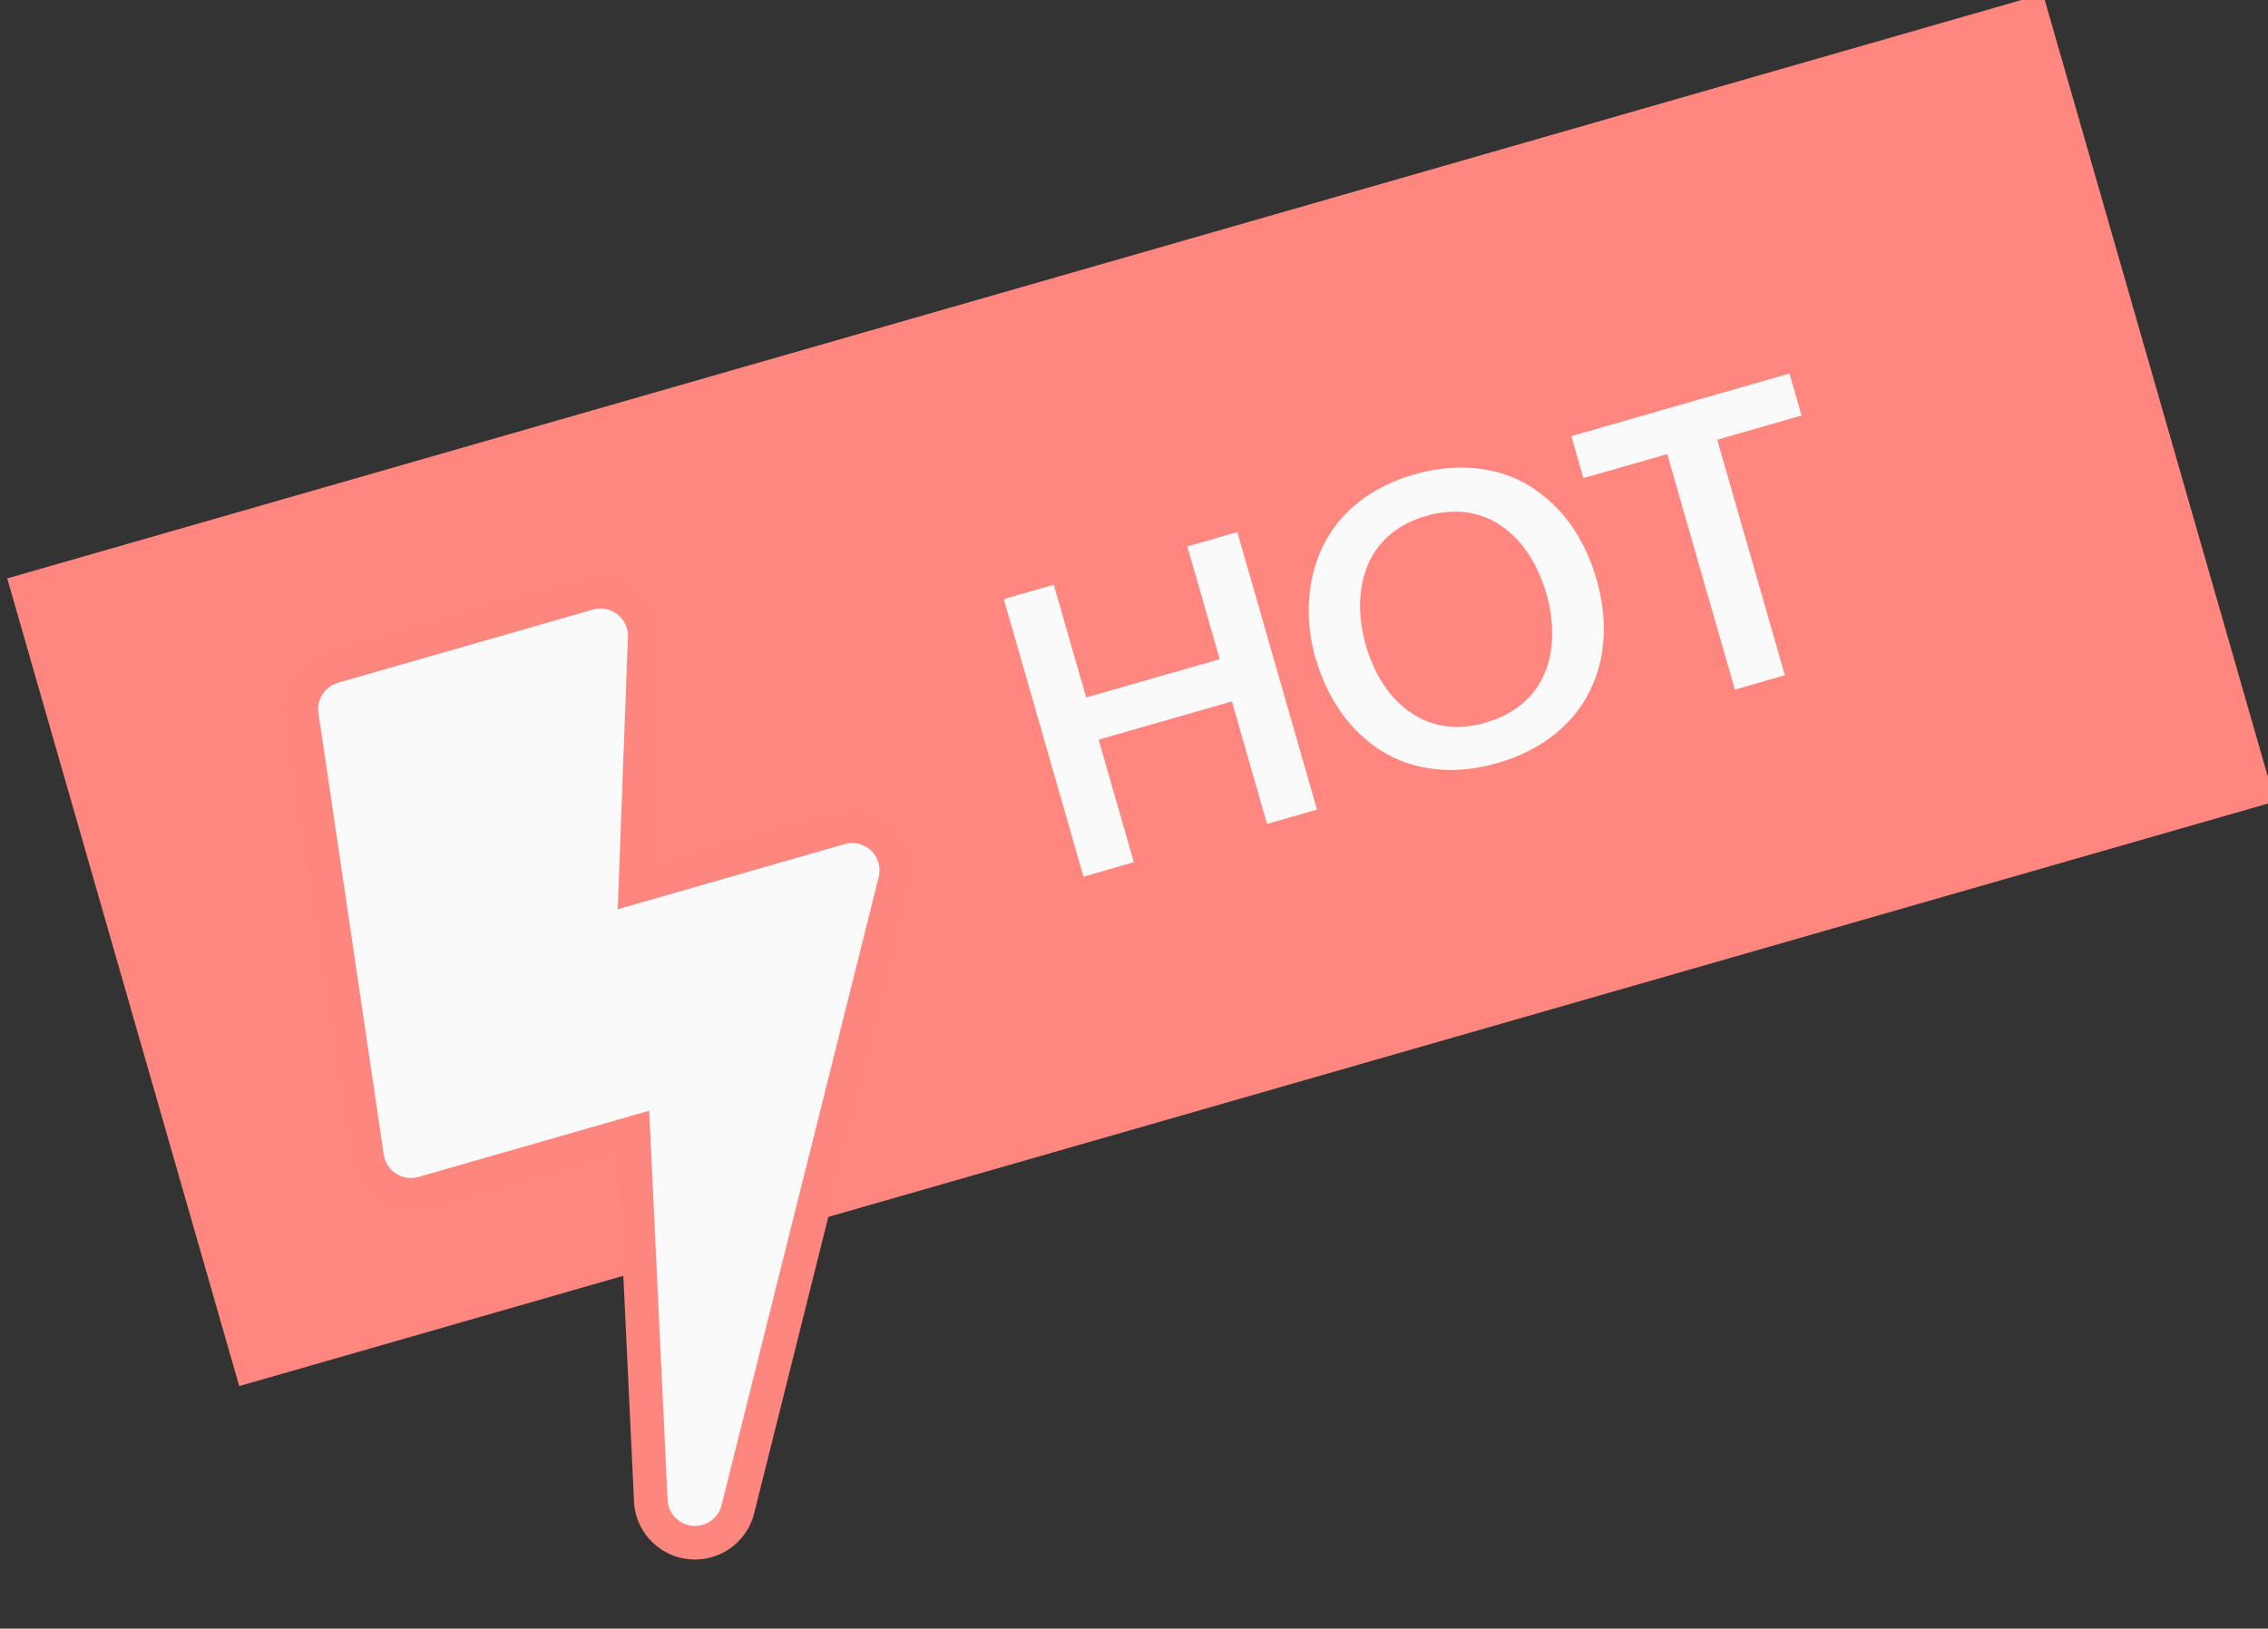<svg xmlns="http://www.w3.org/2000/svg" width="67.45" height="48.446"><rect width="100%" height="100%" fill="#333333" stroke="none"/><g transform="matrix(.961 -.276 .276 .961 -174.719 -555.674)"><path d="M10 599h63v25H10z" fill="#ff877f"/><g fill="#fafafa"><path d="M31.756 612.974h-6.33l2.336-7.117a1.32 1.32 0 0 0-1.27-1.656h-7.896a1.32 1.32 0 0 0-1.3 1.14l-1.76 13.16a1.32 1.32 0 0 0 1.3 1.491h6.513l-2.524 10.664c-.15.635.19 1.283.795 1.523s1.296.001 1.623-.563l9.65-16.668c.237-.406.238-.908.004-1.315s-.67-.66-1.14-.66z" stroke="#fd877f"/><path d="M39.868 607.775v3.49H44v-3.49h1.547v8.59H44v-3.792h-4.122v3.792H38.32v-8.59zm8.424 4.3a4.54 4.54 0 0 0 .068.784c.044.255.116.505.213.745.095.234.22.455.37.657s.33.378.532.525c.214.154.453.272.705.35a2.97 2.97 0 0 0 .894.125c.307.004.613-.038.907-.125.257-.077.5-.196.718-.35a2.39 2.39 0 0 0 .534-.525 2.96 2.96 0 0 0 .366-.657c.096-.24.167-.5.21-.745a4.54 4.54 0 0 0 .068-.784c0-.264-.023-.528-.068-.79a3.7 3.7 0 0 0-.211-.75 3 3 0 0 0-.367-.661 2.41 2.41 0 0 0-.534-.53 2.48 2.48 0 0 0-.714-.352 3 3 0 0 0-.909-.125c-.303-.004-.604.04-.894.127a2.5 2.5 0 0 0-.708.352 2.37 2.37 0 0 0-.532.53 3.13 3.13 0 0 0-.367.661c-.098.24-.17.492-.213.75s-.068.524-.068.788zm-1.547 0c-.001-.387.04-.773.12-1.15.077-.368.2-.725.362-1.064.16-.33.36-.64.6-.918a3.68 3.68 0 0 1 .839-.721c.336-.208.7-.366 1.08-.47a4.9 4.9 0 0 1 1.33-.17 4.96 4.96 0 0 1 1.336.169c.384.104.75.262 1.1.47a3.64 3.64 0 0 1 .844.721c.24.278.44.587.6.918a4.59 4.59 0 0 1 .356 1.061c.078.38.117.764.116 1.15a5.6 5.6 0 0 1-.116 1.147c-.075.364-.195.717-.356 1.052-.158.33-.36.635-.6.9-.245.28-.532.52-.85.714a4.21 4.21 0 0 1-1.088.464 5 5 0 0 1-1.332.166c-.448.005-.894-.052-1.327-.167a4.18 4.18 0 0 1-1.083-.463c-.315-.193-.6-.433-.842-.712a4.13 4.13 0 0 1-.6-.91 4.67 4.67 0 0 1-.36-1.052 5.4 5.4 0 0 1-.121-1.147zm9.14-3v-1.3h6.75v1.3h-2.61v7.29h-1.547v-7.29z"/></g></g></svg>